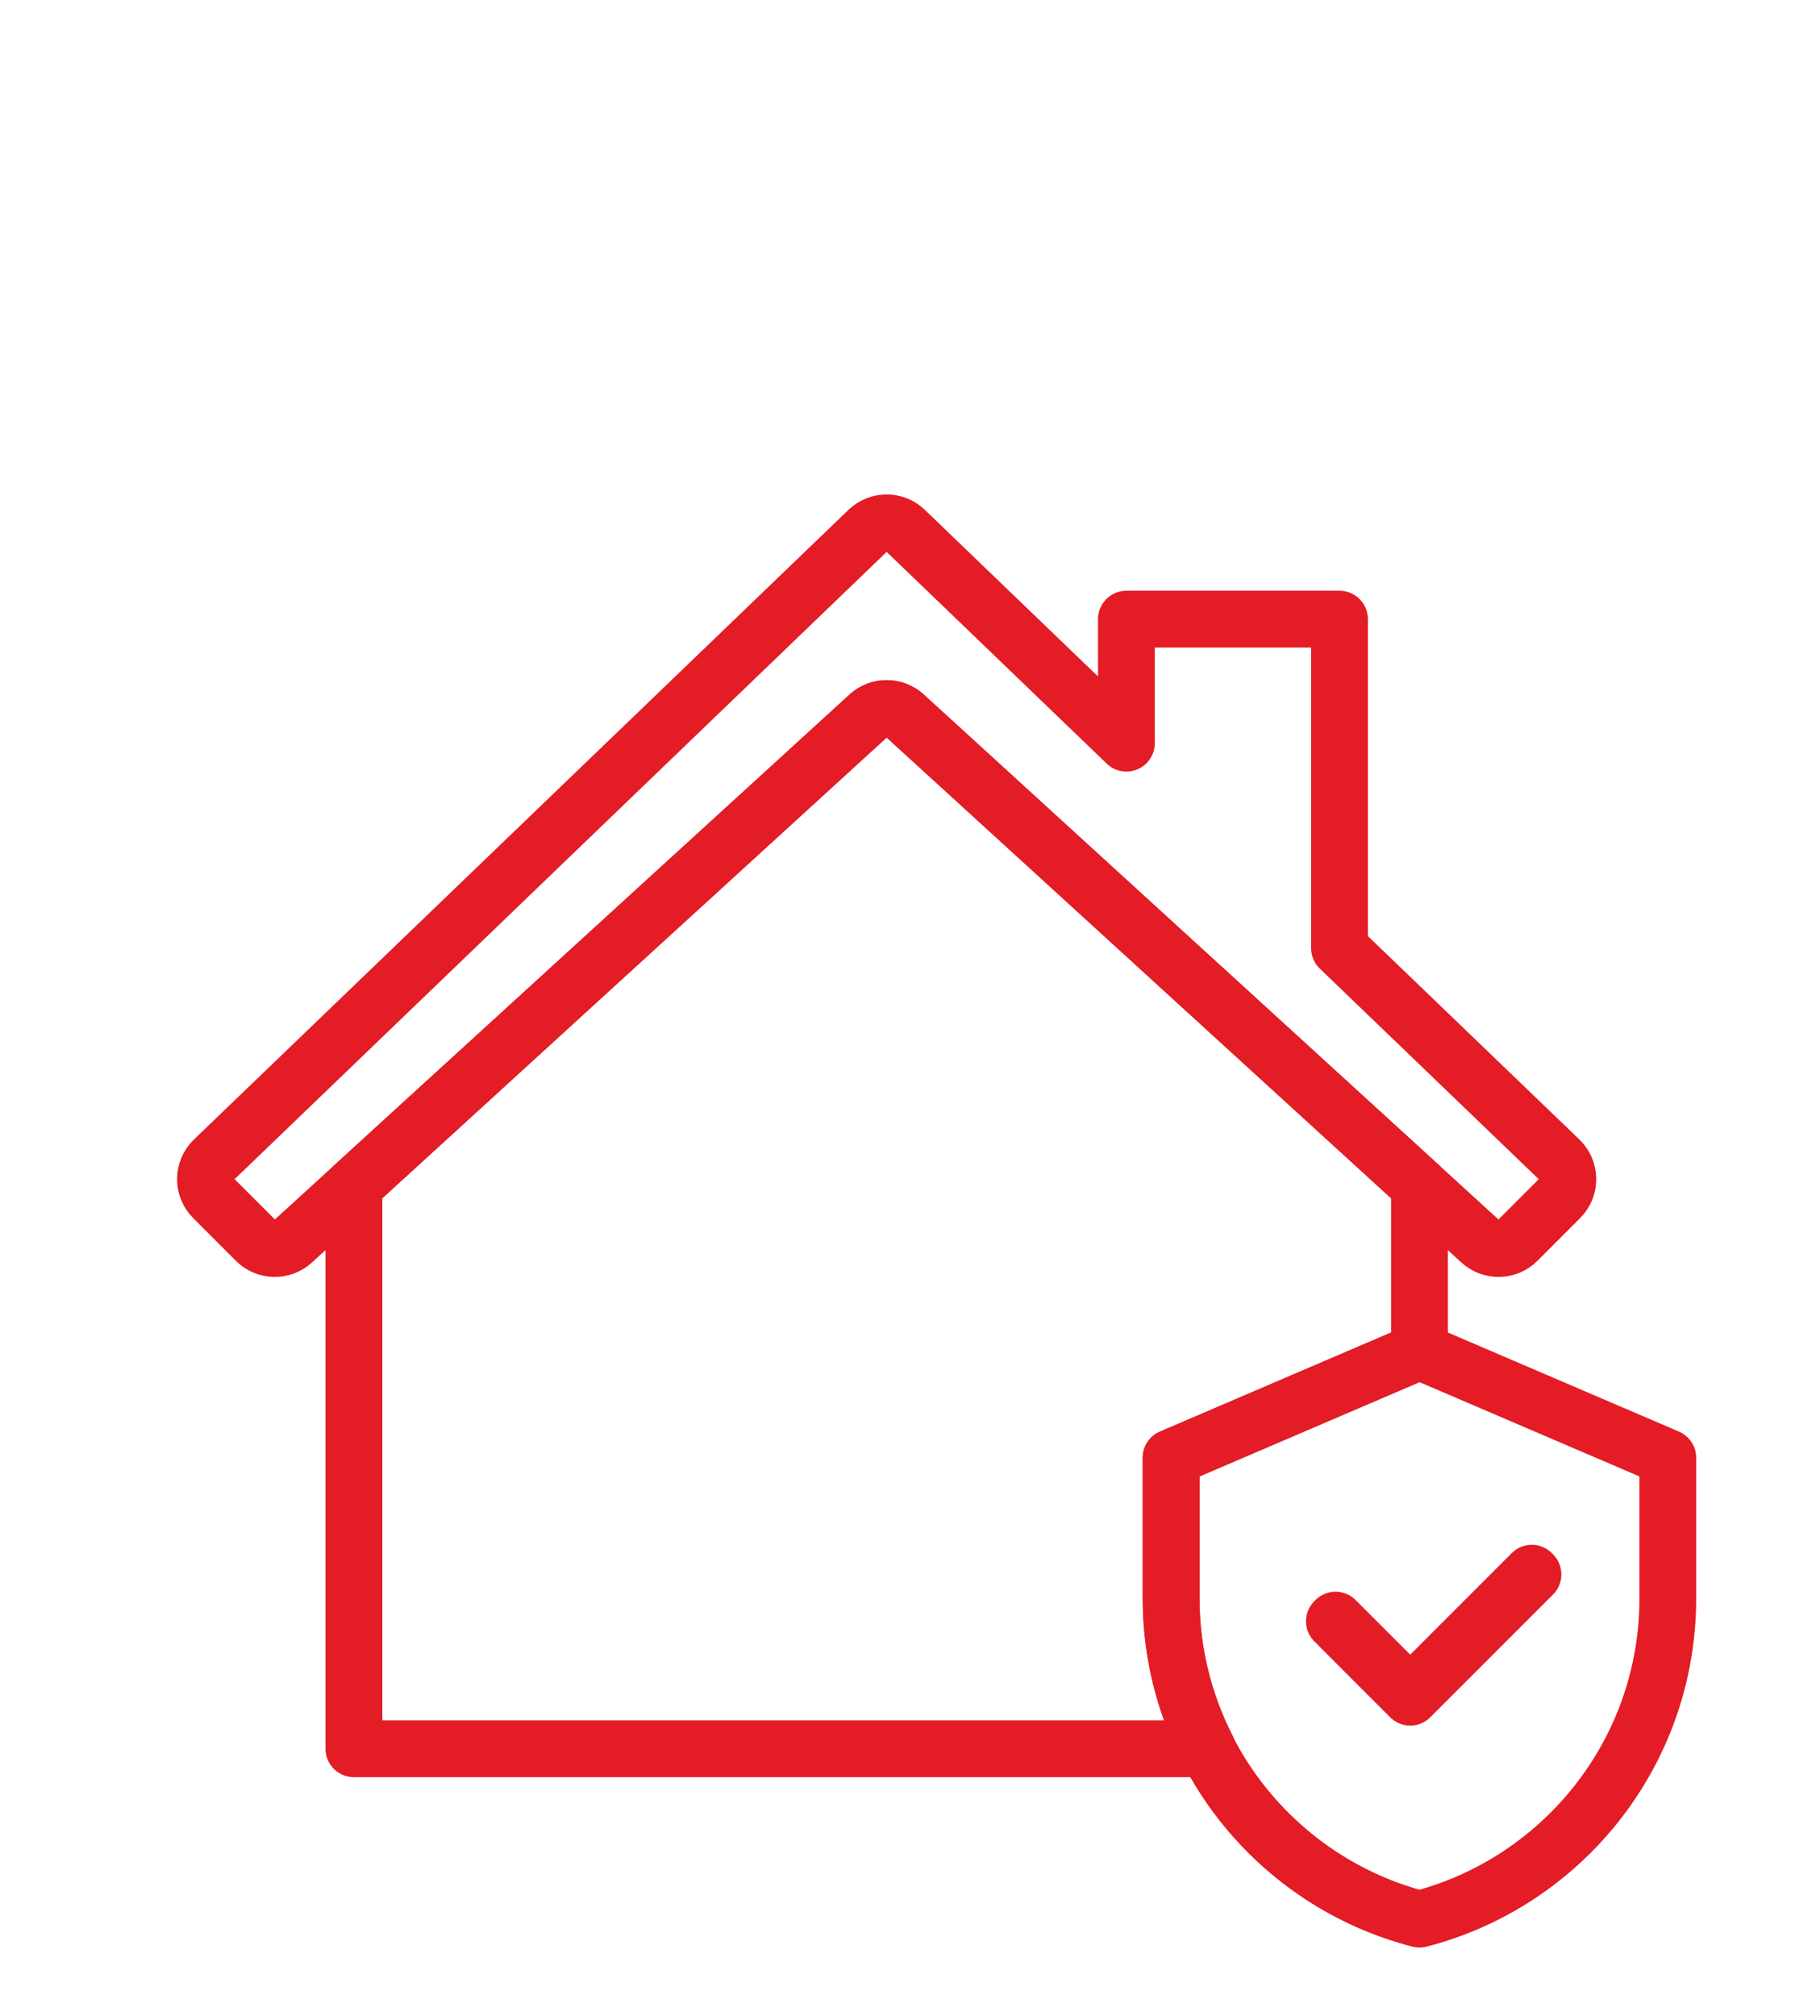 <?xml version="1.0" encoding="utf-8"?>
<!-- Generator: Adobe Illustrator 16.0.0, SVG Export Plug-In . SVG Version: 6.00 Build 0)  -->
<!DOCTYPE svg PUBLIC "-//W3C//DTD SVG 1.1//EN" "http://www.w3.org/Graphics/SVG/1.1/DTD/svg11.dtd">
<svg version="1.1" xmlns="http://www.w3.org/2000/svg" xmlns:xlink="http://www.w3.org/1999/xlink" x="0px" y="0px"
	 width="64.123px" height="70.993px" viewBox="0 0 64.123 70.993" enable-background="new 0 0 64.123 70.993" xml:space="preserve">
<g id="Ebene_1" display="none">
	<g id="Ebene_1_2_">
		<g id="Ebene_1_1_" display="inline">
			<g>
				<g>
					
						<path fill="none" stroke="#E31C25" stroke-width="1.8" stroke-linecap="round" stroke-linejoin="round" stroke-miterlimit="10" d="
						M38.952,28.62v4.47c0,5.556-4.503,10.059-10.059,10.059S18.834,38.646,18.834,33.09v-4.47h7.059c1.657,0,3-1.343,3-3
						c0,1.657,1.343,3,3,3H38.952z"/>
					
						<path fill="none" stroke="#E31C25" stroke-width="1.8" stroke-linecap="round" stroke-linejoin="round" stroke-miterlimit="10" d="
						M21.357,49.543c0.106,0,0.206-0.021,0.31-0.03c1.699-0.158,3.034-1.572,3.034-3.312v-0.011v-3.966
						c-3.46-1.591-5.868-5.078-5.868-9.136v-4.47h7.059c1.657,0,3-1.343,3-3c0,1.657,1.343,3,3,3h7.059v4.471
						c0,4.058-2.407,7.545-5.868,9.136c0.001-0.001,0.001-0.001,0.001-0.001v3.967v0.01c0,1.739,1.335,3.153,3.034,3.312
						c0.104,0.01,0.203,0.03,0.311,0.03h3.082c1.543,0,2.982,0.425,4.225,1.15h2.643c0.938,0,1.409-1.136,0.745-1.8l-0.002-0.003
						c-1.546-1.546-2.415-3.643-2.415-5.828V29.964c0-8.732-7.079-15.812-15.812-15.812s-15.812,7.079-15.812,15.812v13.101
						c0,2.186-0.869,4.282-2.415,5.828l-0.002,0.003c-0.664,0.664-0.194,1.8,0.745,1.8h2.641c1.242-0.729,2.682-1.15,4.225-1.15
						h3.082L21.357,49.543L21.357,49.543z"/>
					<g>
						
							<path fill="none" stroke="#E31C25" stroke-width="1.8" stroke-linecap="round" stroke-linejoin="round" stroke-miterlimit="10" d="
							M35.894,49.74l0.227-0.227c-1.699-0.158-3.034-1.572-3.034-3.312v-0.011v-3.967c-1.277,0.588-2.693,0.924-4.191,0.924
							s-2.914-0.336-4.191-0.923v3.966v0.011c0,1.738-1.335,3.152-3.034,3.312l0.226,0.227
							C25.759,53.605,32.027,53.605,35.894,49.74z"/>
						
							<path fill="none" stroke="#E31C25" stroke-width="1.8" stroke-linecap="round" stroke-linejoin="round" stroke-miterlimit="10" d="
							M39.511,49.543h-3.082c-0.104,0-0.207-0.021-0.311-0.03l-0.227,0.227c-3.867,3.865-10.135,3.865-14,0l-0.226-0.227
							c-0.104,0.01-0.204,0.03-0.31,0.03h-3.082c-4.629,0-8.382,3.754-8.382,8.384v8.226h38v-8.226
							C47.894,53.297,44.14,49.543,39.511,49.543z"/>
					</g>
				</g>
				<g>
					
						<path fill="none" stroke="#E31C25" stroke-width="1.8" stroke-linecap="round" stroke-linejoin="round" stroke-miterlimit="10" d="
						M18.275,55.554c-0.005,0-0.01-0.005-0.01-0.011v-6c0-0.013,0.02-0.013,0.02,0v6C18.285,55.549,18.28,55.554,18.275,55.554z"/>
					
						<path fill="none" stroke="#E31C25" stroke-width="1.8" stroke-linecap="round" stroke-linejoin="round" stroke-miterlimit="10" d="
						M21.275,61.554c-0.005,0-0.01-0.005-0.01-0.011v-3.006c0-1.646-1.338-2.983-2.982-2.983h-0.015
						c-1.645,0-2.983,1.339-2.983,2.983v3.006c0,0.013-0.02,0.013-0.02,0v-3.006c0-1.656,1.347-3.004,3.002-3.004h0.015
						c1.655,0,3.002,1.348,3.002,3.004v3.006C21.285,61.549,21.28,61.554,21.275,61.554z"/>
				</g>
				<g>
					
						<path fill="none" stroke="#E31C25" stroke-width="1.8" stroke-linecap="round" stroke-linejoin="round" stroke-miterlimit="10" d="
						M39.511,55.554c-0.006,0-0.01-0.005-0.01-0.011v-6c0-0.013,0.02-0.013,0.02,0v6C39.521,55.549,39.517,55.554,39.511,55.554z"/>
					
						<circle fill="none" stroke="#E31C25" stroke-width="1.8" stroke-linecap="round" stroke-linejoin="round" stroke-miterlimit="10" cx="39.511" cy="58.543" r="3"/>
				</g>
				
					<circle fill="none" stroke="#E31C25" stroke-width="1.8" stroke-linecap="round" stroke-linejoin="round" stroke-miterlimit="10" cx="28.893" cy="56.834" r="0.5"/>
				
					<circle fill="none" stroke="#E31C25" stroke-width="1.8" stroke-linecap="round" stroke-linejoin="round" stroke-miterlimit="10" cx="28.893" cy="61.834" r="0.5"/>
			</g>
		</g>
		<g id="Ebene_2" display="inline">
			<g>
				
					<rect x="10" y="61" fill="none" stroke="#E31C25" stroke-width="1.8" stroke-linecap="round" stroke-linejoin="round" stroke-miterlimit="10" width="48" height="5"/>
				
					<polygon fill="none" stroke="#E31C25" stroke-width="1.8" stroke-linecap="round" stroke-linejoin="round" stroke-miterlimit="10" points="
					58,39 10,39 10,34 34,18 58,34 				"/>
				
					<rect x="14" y="39" fill="none" stroke="#E31C25" stroke-width="1.8" stroke-linecap="round" stroke-linejoin="round" stroke-miterlimit="10" width="10" height="5"/>
				
					<rect x="44" y="39" fill="none" stroke="#E31C25" stroke-width="1.8" stroke-linecap="round" stroke-linejoin="round" stroke-miterlimit="10" width="10" height="5"/>
				
					<rect x="16.5" y="44" fill="none" stroke="#E31C25" stroke-width="1.8" stroke-linecap="round" stroke-linejoin="round" stroke-miterlimit="10" width="5" height="17"/>
				
					<rect x="46.5" y="44" fill="none" stroke="#E31C25" stroke-width="1.8" stroke-linecap="round" stroke-linejoin="round" stroke-miterlimit="10" width="5" height="17"/>
				
					<path fill="none" stroke="#E31C25" stroke-width="1.8" stroke-linecap="round" stroke-linejoin="round" stroke-miterlimit="10" d="
					M36.829,48.5L34,45.67l-2.829,2.83C30.448,49.223,30,50.223,30,51.329c0,2.209,1.791,4,4,4s4-1.791,4-4
					C38,50.223,37.554,49.223,36.829,48.5z"/>
				<g>
					
						<path fill="none" stroke="#E31C25" stroke-width="1.8" stroke-linecap="round" stroke-linejoin="round" stroke-miterlimit="10" d="
						M36.5,30.01h-5c-0.006,0-0.01-0.004-0.01-0.01s0.004-0.01,0.01-0.01h5c0.006,0,0.01,0.004,0.01,0.01S36.506,30.01,36.5,30.01z"
						/>
					
						<path fill="none" stroke="#E31C25" stroke-width="1.8" stroke-linecap="round" stroke-linejoin="round" stroke-miterlimit="10" d="
						M34,32.51c-0.006,0-0.01-0.004-0.01-0.01v-5c0-0.011,0.021-0.011,0.021,0v5C34.01,32.505,34.005,32.51,34,32.51z"/>
				</g>
			</g>
		</g>
		<g id="Ebene_3" display="inline">
			<g>
				<g>
					
						<path fill="none" stroke="#E31C25" stroke-width="1.8" stroke-linecap="round" stroke-linejoin="round" stroke-miterlimit="10" d="
						M38,42v-6H10v-2c0-2.209-1.791-4-4-4H4v8c0,2.209,1.791,4,4,4h14v8c0,4.418,3.582,8,8,8h16c4.418,0,8-3.582,8-8h-8
						C41.583,50,38,46.418,38,42z"/>
					
						<path fill="none" stroke="#E31C25" stroke-width="1.8" stroke-linecap="round" stroke-linejoin="round" stroke-miterlimit="10" d="
						M42,36h-4v6c0,4.418,3.582,8,8,8h8v-2C54,41.374,48.627,36,42,36z"/>
				</g>
				
					<rect x="32" y="30" fill="none" stroke="#E31C25" stroke-width="1.8" stroke-linecap="round" stroke-linejoin="round" stroke-miterlimit="10" width="6" height="6"/>
				<g>
					
						<path fill="none" stroke="#E31C25" stroke-width="1.8" stroke-linecap="round" stroke-linejoin="round" stroke-miterlimit="10" d="
						M35,30.01c-0.006,0-0.01-0.004-0.01-0.01v-6c0-0.012,0.02-0.012,0.02,0v6C35.01,30.006,35.006,30.01,35,30.01z"/>
					
						<path fill="none" stroke="#E31C25" stroke-width="1.8" stroke-linecap="round" stroke-linejoin="round" stroke-miterlimit="10" d="
						M54,24.01H16c-0.006,0-0.01-0.004-0.01-0.01s0.004-0.01,0.01-0.01h38c0.006,0,0.01,0.004,0.01,0.01S54.006,24.01,54,24.01z"/>
				</g>
				<g>
					
						<path fill="none" stroke="#E31C25" stroke-width="1.8" stroke-linecap="round" stroke-linejoin="round" stroke-miterlimit="10" d="
						M34,66.01c-0.006,0-0.01-0.004-0.01-0.01v-8c0-0.014,0.021-0.014,0.021,0v8C34.01,66.006,34.006,66.01,34,66.01z"/>
					
						<path fill="none" stroke="#E31C25" stroke-width="1.8" stroke-linecap="round" stroke-linejoin="round" stroke-miterlimit="10" d="
						M42,66.01c-0.006,0-0.01-0.004-0.01-0.01v-8c0-0.014,0.02-0.014,0.02,0v8C42.01,66.006,42.006,66.01,42,66.01z"/>
					
						<path fill="none" stroke="#E31C25" stroke-width="1.8" stroke-linecap="round" stroke-linejoin="round" stroke-miterlimit="10" d="
						M50,66.01H22c-0.006,0-0.01-0.004-0.01-0.01S21.994,65.99,22,65.99h28c2.199,0,3.99-1.79,3.99-3.989c0-0.013,0.02-0.013,0.02,0
						C54.01,64.211,52.211,66.01,50,66.01z"/>
				</g>
			</g>
		</g>
		<g id="Ebene_4" display="inline">
			<g>
				
					<rect x="5" y="65.93" fill="none" stroke="#E31C25" stroke-width="2" stroke-linecap="round" stroke-linejoin="round" stroke-miterlimit="10" width="52" height="0.1"/>
				
					<polygon fill="none" stroke="#E31C25" stroke-width="2" stroke-linecap="round" stroke-linejoin="round" stroke-miterlimit="10" points="
					37,23.98 37,29.98 25,29.98 25,23.98 17,23.98 17,65.981 45,65.981 45,23.98 				"/>
				<g>
					
						<rect x="25" y="17.98" fill="none" stroke="#E31C25" stroke-width="2" stroke-linecap="round" stroke-linejoin="round" stroke-miterlimit="10" width="12" height="12"/>
					
						<polygon fill="none" stroke="#E31C25" stroke-width="2" stroke-linecap="round" stroke-linejoin="round" stroke-miterlimit="10" points="
						32.95,21.98 32.95,23.931 29.049,23.931 29.049,21.98 28.95,21.98 28.95,25.98 29.049,25.98 29.049,24.03 32.95,24.03 
						32.95,25.98 33.049,25.98 33.049,21.98 					"/>
				</g>
				
					<rect x="45" y="41.981" fill="none" stroke="#E31C25" stroke-width="2" stroke-linecap="round" stroke-linejoin="round" stroke-miterlimit="10" width="8" height="24"/>
				
					<rect x="9" y="41.981" fill="none" stroke="#E31C25" stroke-width="2" stroke-linecap="round" stroke-linejoin="round" stroke-miterlimit="10" width="8" height="24"/>
				
					<rect x="23" y="54.981" fill="none" stroke="#E31C25" stroke-width="2" stroke-linecap="round" stroke-linejoin="round" stroke-miterlimit="10" width="16" height="11"/>
				<g>
					<g>
						
							<rect x="28" y="41.981" fill="none" stroke="#E31C25" stroke-width="2" stroke-linecap="round" stroke-linejoin="round" stroke-miterlimit="10" width="1" height="1"/>
						
							<rect x="23" y="41.981" fill="none" stroke="#E31C25" stroke-width="2" stroke-linecap="round" stroke-linejoin="round" stroke-miterlimit="10" width="1" height="1"/>
						
							<rect x="33" y="41.981" fill="none" stroke="#E31C25" stroke-width="2" stroke-linecap="round" stroke-linejoin="round" stroke-miterlimit="10" width="1" height="1"/>
						
							<rect x="38" y="41.981" fill="none" stroke="#E31C25" stroke-width="2" stroke-linecap="round" stroke-linejoin="round" stroke-miterlimit="10" width="1" height="1"/>
					</g>
					<g>
						
							<rect x="28" y="46.981" fill="none" stroke="#E31C25" stroke-width="2" stroke-linecap="round" stroke-linejoin="round" stroke-miterlimit="10" width="1" height="1"/>
						
							<rect x="23" y="46.981" fill="none" stroke="#E31C25" stroke-width="2" stroke-linecap="round" stroke-linejoin="round" stroke-miterlimit="10" width="1" height="1"/>
						
							<rect x="33" y="46.981" fill="none" stroke="#E31C25" stroke-width="2" stroke-linecap="round" stroke-linejoin="round" stroke-miterlimit="10" width="1" height="1"/>
						
							<rect x="38" y="46.981" fill="none" stroke="#E31C25" stroke-width="2" stroke-linecap="round" stroke-linejoin="round" stroke-miterlimit="10" width="1" height="1"/>
					</g>
					<g>
						
							<rect x="28" y="36.98" fill="none" stroke="#E31C25" stroke-width="2" stroke-linecap="round" stroke-linejoin="round" stroke-miterlimit="10" width="1" height="1"/>
						
							<rect x="23" y="36.98" fill="none" stroke="#E31C25" stroke-width="2" stroke-linecap="round" stroke-linejoin="round" stroke-miterlimit="10" width="1" height="1"/>
						
							<rect x="33" y="36.98" fill="none" stroke="#E31C25" stroke-width="2" stroke-linecap="round" stroke-linejoin="round" stroke-miterlimit="10" width="1" height="1"/>
						
							<rect x="38" y="36.98" fill="none" stroke="#E31C25" stroke-width="2" stroke-linecap="round" stroke-linejoin="round" stroke-miterlimit="10" width="1" height="1"/>
					</g>
				</g>
			</g>
		</g>
		<g id="Ebene_5" display="inline">
			<g>
				
					<circle fill="none" stroke="#E31C25" stroke-width="2" stroke-linecap="round" stroke-linejoin="round" stroke-miterlimit="10" cx="29.127" cy="21.98" r="4"/>
				
					<path fill="none" stroke="#E31C25" stroke-width="2" stroke-linecap="round" stroke-linejoin="round" stroke-miterlimit="10" d="
					M25.127,66.03c-7.748,0-14.05-6.303-14.05-14.049c0-3.088,0.982-6.016,2.842-8.469c1.798-2.373,4.353-4.146,7.193-4.992
					l0.029,0.096c-2.82,0.84-5.357,2.6-7.142,4.956c-1.847,2.437-2.822,5.345-2.822,8.409c0,7.691,6.257,13.949,13.951,13.949
					c4.432,0,8.645-2.15,11.271-5.754l0.08,0.059C33.834,63.864,29.59,66.03,25.127,66.03z"/>
				
					<path fill="none" stroke="#E31C25" stroke-width="2" stroke-linecap="round" stroke-linejoin="round" stroke-miterlimit="10" d="
					M25.127,61.03c-4.99,0-9.051-4.059-9.051-9.049s4.061-9.051,9.051-9.051v0.1c-4.936,0-8.951,4.016-8.951,8.951
					s4.016,8.949,8.951,8.949c4.195,0,7.875-2.979,8.75-7.08l0.099,0.021C33.09,58.02,29.37,61.03,25.127,61.03z"/>
				
					<path fill="none" stroke="#E31C25" stroke-width="2" stroke-linecap="round" stroke-linejoin="round" stroke-miterlimit="10" d="
					M33.127,41.981h10c1.375,0,2.5-1.125,2.5-2.5l0,0c0-1.375-1.125-2.5-2.5-2.5h-10v-3c0-2.2-1.801-4-4-4c-2.201,0-4,1.8-4,4V49.86
					c0,1.994,1.482,3.645,3.396,3.939c0.195,0.039,0.396,0.061,0.604,0.061h8.267l6.133,10.623c0.826,1.43,2.67,1.923,4.101,1.098
					c1.429-0.824,1.922-2.668,1.099-4.098l-7-12.125c-0.021-0.033-0.047-0.059-0.065-0.092c-0.05-0.075-0.103-0.145-0.156-0.215
					c-0.067-0.09-0.138-0.18-0.213-0.258c-0.054-0.059-0.11-0.105-0.168-0.156c-0.086-0.077-0.172-0.153-0.267-0.219
					c-0.069-0.051-0.146-0.092-0.222-0.135c-0.088-0.054-0.176-0.104-0.268-0.146c-0.093-0.041-0.188-0.072-0.283-0.105
					c-0.086-0.029-0.17-0.06-0.26-0.08c-0.097-0.021-0.195-0.037-0.296-0.051c-0.1-0.014-0.198-0.025-0.299-0.029
					c-0.035-0.002-0.065-0.012-0.103-0.012h-6V41.981z"/>
			</g>
		</g>
		<g id="Ebene_6" display="inline">
			<g>
				<g>
					
						<circle fill="none" stroke="#E31C25" stroke-width="2" stroke-linecap="round" stroke-linejoin="round" stroke-miterlimit="10" cx="36.124" cy="23.513" r="6"/>
					
						<path fill="none" stroke="#E31C25" stroke-width="2" stroke-linecap="round" stroke-linejoin="round" stroke-miterlimit="10" d="
						M28.924,36.713v4.799h14.4v-4.799v4.799h4.799v-4.799c0-3.301-2.699-6-6-6h-12c-3.299,0-6,2.699-6,6v4.799h4.8L28.924,36.713
						L28.924,36.713z"/>
				</g>
				<g>
					
						<path fill="none" stroke="#E31C25" stroke-width="2" stroke-linecap="round" stroke-linejoin="round" stroke-miterlimit="10" d="
						M25.26,60.26L15.202,50.204l0.035-0.035c1.739-1.738,5.354-4.654,10.022-4.654c2.512,0,4.125,0.533,5.77,1.34H43.25
						c1.658,0,3.015,1.314,3.076,2.959l5.448-5.451c1.201-1.197,3.151-1.197,4.353,0c0.578,0.578,0.897,1.354,0.897,2.178
						c0,0.822-0.319,1.596-0.897,2.174l-8.562,8.561c-1.151,1.152-2.687,1.787-4.315,1.787H28.114c-1.064,0-2.066,0.416-2.819,1.168
						L25.26,60.26z M15.344,50.204l9.916,9.916c0.768-0.75,1.78-1.162,2.854-1.162H43.25c1.604,0,3.11-0.623,4.246-1.758
						l8.562-8.561c0.56-0.559,0.866-1.307,0.866-2.104c0-0.801-0.309-1.547-0.866-2.105c-1.16-1.16-3.05-1.16-4.211,0l-5.519,5.52
						c-0.013,1.688-1.39,3.055-3.078,3.055h-7.896v-0.1h7.896c1.644,0,2.979-1.334,2.979-2.977c0-1.641-1.336-2.977-2.979-2.977
						l-12.254-0.006c-1.637-0.803-3.238-1.336-5.737-1.336C20.658,45.612,17.085,48.471,15.344,50.204z"/>
					
						<path fill="none" stroke="#E31C25" stroke-width="2" stroke-linecap="round" stroke-linejoin="round" stroke-miterlimit="10" d="
						M25.26,63.043l-2.854,2.854c-0.788,0.787-2.065,0.787-2.854,0l-9.987-9.986c-0.787-0.789-0.787-2.064,0-2.854l2.854-2.854
						c0.788-0.789,2.065-0.789,2.854,0l9.987,9.984C26.048,60.977,26.048,62.254,25.26,63.043z"/>
				</g>
			</g>
		</g>
	</g>
	<g id="Ebene_3_1_">
		<g display="inline">
			
				<circle fill="none" stroke="#E31C25" stroke-width="1.8" stroke-linecap="round" stroke-linejoin="round" stroke-miterlimit="10" cx="12" cy="60" r="7"/>
			
				<circle fill="none" stroke="#E31C25" stroke-width="1.8" stroke-linecap="round" stroke-linejoin="round" stroke-miterlimit="10" cx="50" cy="60" r="7"/>
			
				<path fill="none" stroke="#E31C25" stroke-width="1.8" stroke-linecap="round" stroke-linejoin="round" stroke-miterlimit="10" d="
				M54,43.01h-4c-0.006,0-0.01-0.004-0.01-0.01S49.994,42.99,50,42.99h4c0.006,0,0.01,0.005,0.01,0.011S54.006,43.01,54,43.01z"/>
			<g>
				
					<path fill="none" stroke="#E31C25" stroke-width="1.8" stroke-linecap="round" stroke-linejoin="round" stroke-miterlimit="10" d="
					M42,31c2.209,2.209,3.313,5.104,3.313,8v1h-7.293v3.979c0,2.209-1.791,4-4,4h-9C21.702,44.661,17.351,43,13,43H8v5h4
					c6.617,0,12,5.383,12,12h14c0-6.617,5.384-12,12-12h4v-5C54,36.374,48.628,31,42,31z"/>
				
					<path fill="none" stroke="#E31C25" stroke-width="1.8" stroke-linecap="round" stroke-linejoin="round" stroke-miterlimit="10" d="
					M38.021,43.979V40h-8c-2.761,0-5,2.237-5,5v2.979h9C36.229,47.979,38.021,46.188,38.021,43.979z"/>
			</g>
			<g>
				
					<path fill="none" stroke="#E31C25" stroke-width="1.8" stroke-linecap="round" stroke-linejoin="round" stroke-miterlimit="10" d="
					M49.991,60.004c0.002,0.004,0.005,0.006,0.009,0.006c0.002,0,0.004,0,0.005-0.002c0.005-0.002,0.008-0.008,0.004-0.014
					l-5.992-10.382c-0.007,0.005-0.013,0.009-0.018,0.013L49.991,60.004z"/>
				
					<path fill="none" stroke="#E31C25" stroke-width="1.8" stroke-linecap="round" stroke-linejoin="round" stroke-miterlimit="10" d="
					M11.991,59.995c-0.002,0.006-0.001,0.012,0.004,0.014C11.997,60.01,11.999,60.01,12,60.01c0.003,0,0.007-0.002,0.009-0.006
					l5.993-10.379c-0.006-0.004-0.011-0.008-0.017-0.013L11.991,59.995z"/>
			</g>
		</g>
	</g>
	<g id="Ebene_4_1_" display="inline">
		<g>
			<g>
				
					<circle fill="none" stroke="#E31C25" stroke-width="1.8" stroke-linecap="round" stroke-linejoin="round" stroke-miterlimit="10" cx="18" cy="60.75" r="6"/>
				
					<circle fill="none" stroke="#E31C25" stroke-width="1.8" stroke-linecap="round" stroke-linejoin="round" stroke-miterlimit="10" cx="18" cy="60.75" r="0.5"/>
			</g>
			<g>
				
					<circle fill="none" stroke="#E31C25" stroke-width="1.8" stroke-linecap="round" stroke-linejoin="round" stroke-miterlimit="10" cx="48" cy="60.75" r="6"/>
				
					<circle fill="none" stroke="#E31C25" stroke-width="1.8" stroke-linecap="round" stroke-linejoin="round" stroke-miterlimit="10" cx="48" cy="60.75" r="0.5"/>
			</g>
			<g>
				
					<path fill="none" stroke="#E31C25" stroke-width="1.8" stroke-linecap="round" stroke-linejoin="round" stroke-miterlimit="10" d="
					M42.551,58.25H23.449C23.8,59.012,24,59.856,24,60.75c0,0.893-0.2,1.737-0.551,2.5h19.102C42.2,62.489,42,61.643,42,60.75
					C42,59.856,42.2,59.012,42.551,58.25z"/>
				
					<path fill="none" stroke="#E31C25" stroke-width="1.8" stroke-linecap="round" stroke-linejoin="round" stroke-miterlimit="10" d="
					M12.551,58.25H8.49C7.115,58.25,6,59.364,6,60.74v0.021c0,1.375,1.115,2.49,2.49,2.49h4.061C12.2,62.489,12,61.643,12,60.75
					C12,59.856,12.2,59.012,12.551,58.25z"/>
				
					<path fill="none" stroke="#E31C25" stroke-width="1.8" stroke-linecap="round" stroke-linejoin="round" stroke-miterlimit="10" d="
					M57.51,58.25h-4.061C53.8,59.012,54,59.856,54,60.75c0,0.893-0.2,1.737-0.551,2.5h4.061c1.375,0,2.49-1.115,2.49-2.49V60.74
					C60,59.365,58.885,58.25,57.51,58.25z"/>
			</g>
			<g>
				
					<path fill="none" stroke="#E31C25" stroke-width="1.8" stroke-linecap="round" stroke-linejoin="round" stroke-miterlimit="10" d="
					M56.437,46.405L49.49,34.25h8v-3c0-3.313-2.687-6-6-6h-43v23h48.708C57.021,47.609,56.769,46.988,56.437,46.405z"/>
				
					<path fill="none" stroke="#E31C25" stroke-width="1.8" stroke-linecap="round" stroke-linejoin="round" stroke-miterlimit="10" d="
					M8.49,48.25v10h4.061c0.948-2.064,3.029-3.5,5.449-3.5s4.5,1.436,5.449,3.5h19.102c0.948-2.064,3.029-3.5,5.449-3.5
					s4.5,1.436,5.449,3.5h4.041v-7.877c0-0.722-0.103-1.435-0.292-2.123H8.49z"/>
			</g>
			
				<path fill="none" stroke="#E31C25" stroke-width="1.8" stroke-linecap="round" stroke-linejoin="round" stroke-miterlimit="10" d="
				M43.49,48.25h13.708c-0.178-0.643-0.43-1.264-0.764-1.847L49.49,34.25h-6V48.25z"/>
			
				<path fill="none" stroke="#E31C25" stroke-width="1.8" stroke-linecap="round" stroke-linejoin="round" stroke-miterlimit="10" d="
				M18.49,43.25h14.999c0.553,0,1-0.448,1-1v-7c0-0.553-0.447-1-1-1h-15c-0.553,0-1,0.448-1,1v7
				C17.49,42.802,17.938,43.25,18.49,43.25z"/>
		</g>
	</g>
	<g id="Ebene_2_1_" display="inline">
	</g>
	<g display="inline">
		<g>
			<path fill="none" stroke="#E31C25" stroke-width="2" stroke-linecap="round" stroke-linejoin="round" stroke-miterlimit="10" d="
				M55.231,40.456L32.258,53.718c-0.512,0.296-1.165,0.12-1.46-0.392L18.559,32.128c-0.295-0.512-0.12-1.166,0.392-1.46
				l22.972-13.263c0.512-0.295,1.164-0.12,1.459,0.392l12.24,21.198C55.917,39.506,55.741,40.161,55.231,40.456z"/>
			
				<polygon fill="none" stroke="#E31C25" stroke-width="2" stroke-linecap="round" stroke-linejoin="round" stroke-miterlimit="10" points="
				42.005,31.699 34.577,31.208 31.288,37.886 25.078,27.13 35.796,20.943 			"/>
		</g>
		
			<circle fill="none" stroke="#E31C25" stroke-width="2" stroke-linecap="round" stroke-linejoin="round" stroke-miterlimit="10" cx="29.084" cy="62.643" r="4.095"/>
		<g>
			<path fill="none" stroke="#E31C25" stroke-width="2" stroke-linecap="round" stroke-linejoin="round" stroke-miterlimit="10" d="
				M26.993,59.122L8.99,27.941c-0.025-0.044-0.056-0.083-0.088-0.125c-0.011-0.015-0.022-0.029-0.033-0.043L3,25.73l0.034-0.096
				l5.9,2.053l0.009,0.014c0.013,0.017,0.027,0.035,0.04,0.052c0.033,0.043,0.067,0.087,0.096,0.138l18.002,31.18L26.993,59.122z"/>
			
				<rect x="45.879" y="37.563" transform="matrix(0.504 0.863 -0.863 0.504 68.45 -13.435)" fill="none" stroke="#E31C25" stroke-width="2" stroke-linecap="round" stroke-linejoin="round" stroke-miterlimit="10" width="0.101" height="30.71"/>
		</g>
	</g>
</g>
<g id="Ebene_3_2_" display="none">
	<g display="inline">
		<g>
			<path fill="none" stroke="#E31C25" stroke-width="2" stroke-linecap="round" stroke-linejoin="round" stroke-miterlimit="10" d="
				M53.66,42.524L32.064,54.993c-0.48,0.277-1.095,0.112-1.373-0.368L19.185,34.696c-0.277-0.48-0.112-1.095,0.369-1.373
				l21.596-12.468c0.48-0.277,1.096-0.113,1.373,0.368l11.505,19.928C54.305,41.633,54.141,42.247,53.66,42.524z"/>
			
				<polygon fill="none" stroke="#E31C25" stroke-width="2" stroke-linecap="round" stroke-linejoin="round" stroke-miterlimit="10" points="
				41.227,34.292 34.243,33.831 31.152,40.11 25.314,29.998 35.389,24.181 			"/>
		</g>
		
			<circle fill="none" stroke="#E31C25" stroke-width="2" stroke-linecap="round" stroke-linejoin="round" stroke-miterlimit="10" cx="29.081" cy="63.383" r="3.85"/>
		<g>
			<path fill="none" stroke="#E31C25" stroke-width="2" stroke-linecap="round" stroke-linejoin="round" stroke-miterlimit="10" d="
				M27.114,60.072L10.19,30.76c-0.024-0.041-0.053-0.078-0.083-0.118c-0.01-0.014-0.02-0.027-0.031-0.041l-5.518-1.919l0.032-0.091
				l5.546,1.93l0.009,0.012c0.013,0.017,0.025,0.033,0.038,0.049c0.031,0.041,0.062,0.082,0.09,0.13l16.923,29.312L27.114,60.072z"
				/>
			
				<rect x="44.868" y="39.805" transform="matrix(0.5 0.866 -0.866 0.5 69.43 -11.778)" fill="none" stroke="#E31C25" stroke-width="2" stroke-linecap="round" stroke-linejoin="round" stroke-miterlimit="10" width="0.095" height="28.871"/>
		</g>
	</g>
</g>
<g id="Ebene_7" display="none">
	<g display="inline">
		<g>
			<path fill="none" stroke="#E31C25" stroke-width="2" stroke-linecap="round" stroke-linejoin="round" stroke-miterlimit="10" d="
				M53.95,46.542c-0.027,0-0.049-0.021-0.049-0.049c0-4.93-4.012-8.941-8.941-8.941c-0.027,0-0.05-0.021-0.05-0.049
				s0.022-0.051,0.05-0.051c4.984,0,9.041,4.057,9.041,9.041C54.001,46.52,53.979,46.542,53.95,46.542z"/>
			<path fill="none" stroke="#E31C25" stroke-width="2" stroke-linecap="round" stroke-linejoin="round" stroke-miterlimit="10" d="
				M27.978,35.554c-0.028,0-0.05-0.022-0.05-0.05c0-3.828-3.115-6.942-6.943-6.942s-6.943,3.114-6.943,6.942
				c0,0.027-0.022,0.05-0.05,0.05s-0.05-0.022-0.05-0.05c0-3.884,3.159-7.042,7.042-7.042s7.042,3.158,7.042,7.042
				C28.027,35.531,28.005,35.554,27.978,35.554z"/>
		</g>
		<g>
			<path fill="none" stroke="#E31C25" stroke-width="2" stroke-linecap="round" stroke-linejoin="round" stroke-miterlimit="10" d="
				M17,66.493c-0.002,0-0.003,0-0.005,0c-0.004-0.004-0.006-0.01-0.003-0.014l3-5c0.003-0.006,0.008-0.006,0.014-0.004
				c0.004,0.002,0.006,0.008,0.003,0.014l-3,5C17.007,66.491,17.004,66.493,17,66.493z"/>
			<path fill="none" stroke="#E31C25" stroke-width="2" stroke-linecap="round" stroke-linejoin="round" stroke-miterlimit="10" d="
				M37.001,66.493c-0.002,0-0.004,0-0.006,0c-0.004-0.004-0.006-0.01-0.004-0.014l3-5c0.003-0.006,0.01-0.006,0.015-0.004
				s0.006,0.008,0.003,0.014l-3,5C37.007,66.491,37.004,66.493,37.001,66.493z"/>
		</g>
		
			<polygon fill="none" stroke="#E31C25" stroke-width="2" stroke-linecap="round" stroke-linejoin="round" stroke-miterlimit="10" points="
			29.75,46.233 24.25,56.233 29.25,56.233 26.25,64.733 40.251,52.733 35.251,52.733 40.751,46.233 		"/>
		<path fill="none" stroke="#E31C25" stroke-width="2" stroke-linecap="round" stroke-linejoin="round" stroke-miterlimit="10" d="
			M46.751,37.684c0.129-0.709,0.207-1.436,0.207-2.18c0-6.62-5.367-11.987-11.988-11.987c-4.439,0-8.306,2.419-10.377,6.006
			c-1.054-0.638-2.286-1.011-3.607-1.011c-3.862,0-6.993,3.131-6.993,6.992c0,0.067,0.008,0.133,0.01,0.199
			C9.438,36.625,6,40.657,6,45.495c0,5.516,4.472,9.988,9.989,9.988h8.673l5.088-9.25h11l-5.5,6.5h5l-3.209,2.75h7.918
			c4.945,0,8.99-4.045,8.99-8.99C53.95,42.161,50.845,38.52,46.751,37.684z"/>
	</g>
</g>
<g id="Ebene_4_2_" display="none">
	<g display="inline">
		<g>
			<path fill="none" stroke="#E31C25" stroke-width="2" stroke-linecap="round" stroke-linejoin="round" stroke-miterlimit="10" d="
				M43.694,41.19c4.88-4.879,4.88-12.791,0-17.669c-4.879-4.88-12.79-4.88-17.67,0c-3.766,3.766-4.612,9.334-2.564,13.923
				l-11.319,11.32l-1.262,7.572h6.311l1.537-1.537v-3.787l4.103-0.314l-0.316-1.578h1.894v-3.787h3.786l1.578-1.578
				C34.361,45.803,39.929,44.956,43.694,41.19z"/>
			
				<circle fill="none" stroke="#E31C25" stroke-width="2" stroke-linecap="round" stroke-linejoin="round" stroke-miterlimit="10" cx="38.331" cy="28.884" r="3.123"/>
		</g>
		<path fill="none" stroke="#E31C25" stroke-width="2" stroke-linecap="round" stroke-linejoin="round" stroke-miterlimit="10" d="
			M43.857,23.173c-0.239-0.064-0.479-0.104-0.717-0.154c0.186,0.165,0.376,0.323,0.554,0.502c4.88,4.879,4.88,12.791,0,17.669
			c-3.082,3.082-7.371,4.207-11.344,3.391c0.303,0.27,0.614,0.529,0.944,0.768l-4.143,15.463L31.846,68l5.465-3.156l0.563-2.1
			l-1.894-3.279l3.395-2.324l-1.062-1.207l1.639-0.947l-1.893-3.279l3.279-1.893l0.577-2.156c4.999-0.521,9.397-4.039,10.776-9.184
			C54.479,31.811,50.522,24.959,43.857,23.173z"/>
		<path fill="none" stroke="#E31C25" stroke-width="2" stroke-linecap="round" stroke-linejoin="round" stroke-miterlimit="10" d="
			M41.146,28.307c-1.396-0.36-2.468-1.13-3.101-2.225c-0.395-0.683-0.594-1.451-0.594-2.271c0-0.493,0.072-1.005,0.218-1.528
			c0.549-1.977,2.055-3.798,4.131-4.997c0.725-0.418,1.504-0.745,2.316-0.971c3.068-0.85,5.956-0.002,7.179,2.117
			c0.596,1.031,0.668,2.354,0.209,3.823c-0.427,1.365-1.275,2.721-2.391,3.816l-0.014-0.014c1.112-1.095,1.96-2.447,2.385-3.809
			c0.457-1.464,0.386-2.78-0.207-3.808c-1.217-2.11-4.096-2.957-7.155-2.107c-0.812,0.225-1.589,0.551-2.312,0.969
			c-2.071,1.196-3.573,3.014-4.121,4.985c-0.145,0.521-0.217,1.03-0.217,1.522c0,0.815,0.198,1.581,0.591,2.261
			c0.63,1.09,1.697,1.855,3.089,2.215L41.146,28.307z"/>
	</g>
</g>
<g id="Ebene_5_1_" display="none">
	<g display="inline">
		<g>
			<path fill="none" stroke="#E31C25" stroke-width="2" stroke-linecap="round" stroke-linejoin="round" stroke-miterlimit="10" d="
				M47.113,65.01c-0.739,0-1.722-0.68-2.672-1.336c-0.948-0.654-1.928-1.332-2.661-1.332s-1.714,0.678-2.661,1.332
				c-0.95,0.656-1.934,1.336-2.673,1.336s-1.722-0.68-2.672-1.336c-0.948-0.654-1.928-1.332-2.661-1.332s-1.713,0.678-2.661,1.332
				c-0.95,0.656-1.933,1.336-2.672,1.336s-1.723-0.68-2.673-1.336c-0.947-0.654-1.928-1.332-2.661-1.332s-1.713,0.678-2.661,1.332
				c-0.95,0.656-1.933,1.336-2.672,1.336s-1.722-0.68-2.672-1.336c-0.948-0.654-1.928-1.332-2.661-1.332
				c-1.465,0-2.657,1.193-2.657,2.658h-0.02c0-1.477,1.2-2.678,2.677-2.678c0.739,0,1.722,0.68,2.672,1.336
				c0.948,0.654,1.928,1.332,2.661,1.332s1.713-0.678,2.661-1.332c0.95-0.656,1.933-1.336,2.672-1.336s1.723,0.68,2.673,1.336
				c0.947,0.654,1.928,1.332,2.661,1.332s1.713-0.678,2.661-1.332c0.95-0.656,1.933-1.336,2.672-1.336s1.722,0.68,2.672,1.336
				c0.948,0.654,1.928,1.332,2.661,1.332s1.714-0.678,2.661-1.332c0.95-0.656,1.934-1.336,2.673-1.336s1.722,0.68,2.672,1.336
				c0.948,0.654,1.928,1.332,2.661,1.332s1.713-0.678,2.661-1.332c0.95-0.656,1.933-1.336,2.672-1.336
				c1.477,0,2.677,1.201,2.677,2.678h-0.02c0-1.465-1.192-2.658-2.657-2.658c-0.733,0-1.713,0.678-2.661,1.332
				C48.835,64.331,47.853,65.01,47.113,65.01z"/>
		</g>
	</g>
	<g display="inline">
		<path fill="none" stroke="#E31C25" stroke-width="2" stroke-linecap="round" stroke-linejoin="round" stroke-miterlimit="10" d="
			M52.5,34h-43C8.125,34,7,35.125,7,36.5S8.125,39,9.5,39h43c1.375,0,2.5-1.125,2.5-2.5S53.875,34,52.5,34z"/>
		<path fill="none" stroke="#E31C25" stroke-width="2" stroke-linecap="round" stroke-linejoin="round" stroke-miterlimit="10" d="
			M9.5,39v4c0,6.6,5.4,12,12,12h19c6.6,0,12-5.4,12-12v-4H9.5z"/>
		
			<rect x="19.49" y="54.171" transform="matrix(0.707 0.707 -0.707 0.707 46.016 2.906)" fill="none" stroke="#E31C25" stroke-width="2" stroke-linecap="round" stroke-linejoin="round" stroke-miterlimit="10" width="0.019" height="5.657"/>
		
			<rect x="39.672" y="56.99" transform="matrix(0.707 0.707 -0.707 0.707 52.753 -13.357)" fill="none" stroke="#E31C25" stroke-width="2" stroke-linecap="round" stroke-linejoin="round" stroke-miterlimit="10" width="5.657" height="0.019"/>
		<g>
			<path fill="none" stroke="#E31C25" stroke-width="2" stroke-linecap="round" stroke-linejoin="round" stroke-miterlimit="10" d="
				M52.51,34h-0.02V21c0-3.303-2.688-5.99-5.99-5.99c-1.601,0-3.104,0.623-4.235,1.755l-0.014-0.014
				c1.134-1.136,2.644-1.761,4.249-1.761c3.313,0,6.01,2.696,6.01,6.01V34z"/>
			<g>
				
					<path fill="none" stroke="#E31C25" stroke-width="2" stroke-linecap="round" stroke-linejoin="round" stroke-miterlimit="10" d="
					M33.065,17.465l0.707-0.707c2.343-2.344,6.142-2.344,8.485,0c2.343,2.343,2.343,6.142,0,8.485l-0.707,0.707L33.065,17.465z"/>
				<g>
					
						<rect x="33.763" y="24.243" transform="matrix(0.707 0.707 -0.707 0.707 27.741 -16.487)" fill="none" stroke="#E31C25" stroke-width="2" stroke-linecap="round" stroke-linejoin="round" stroke-miterlimit="10" width="0.019" height="2"/>
					
						<rect x="30.934" y="21.414" transform="matrix(0.707 0.707 -0.707 0.707 24.912 -15.315)" fill="none" stroke="#E31C25" stroke-width="2" stroke-linecap="round" stroke-linejoin="round" stroke-miterlimit="10" width="0.019" height="2"/>
					
						<rect x="36.591" y="27.071" transform="matrix(0.707 0.707 -0.707 0.707 30.57 -17.659)" fill="none" stroke="#E31C25" stroke-width="2" stroke-linecap="round" stroke-linejoin="round" stroke-miterlimit="10" width="0.019" height="2"/>
				</g>
			</g>
		</g>
	</g>
</g>
<g id="Ebene_6_1_">
	<g>
		<path fill="none" stroke="#E31C25" stroke-width="2" stroke-linecap="round" stroke-linejoin="round" stroke-miterlimit="10" d="
			M54.952,40.85l-7.758-7.458V21.804h-7.508v4.368l-7.796-7.497c-0.363-0.349-0.938-0.349-1.302,0L7.527,40.85
			c-0.378,0.364-0.385,0.969-0.013,1.34l1.505,1.505c0.354,0.354,0.926,0.368,1.296,0.029l20.291-18.526
			c0.358-0.328,0.907-0.328,1.266,0l20.292,18.526c0.37,0.339,0.941,0.325,1.296-0.029l1.505-1.505
			C55.337,41.819,55.33,41.214,54.952,40.85z"/>
		<g>
			<path fill="none" stroke="#E31C25" stroke-width="2" stroke-linecap="round" stroke-linejoin="round" stroke-miterlimit="10" d="
				M41.261,51.336l8.75-3.75v-5.828L31.873,25.198c-0.358-0.328-0.908-0.328-1.267,0L12.469,41.758v19.828h30.072
				c-0.813-1.592-1.28-3.389-1.28-5.299V51.336z"/>
			<path fill="none" stroke="#E31C25" stroke-width="2" stroke-linecap="round" stroke-linejoin="round" stroke-miterlimit="10" d="
				M41.261,51.336v4.951c0,5.436,3.719,10.004,8.75,11.299c5.032-1.295,8.75-5.863,8.75-11.299v-4.951l-8.749-3.75L41.261,51.336z"
				/>
			
				<polygon fill="none" stroke="#E31C25" stroke-width="2" stroke-linecap="round" stroke-linejoin="round" stroke-miterlimit="10" points="
				49.686,59.77 49.664,59.749 47.013,57.096 47.055,57.055 49.686,59.686 53.968,55.403 54.01,55.446 			"/>
		</g>
	</g>
</g>
</svg>
